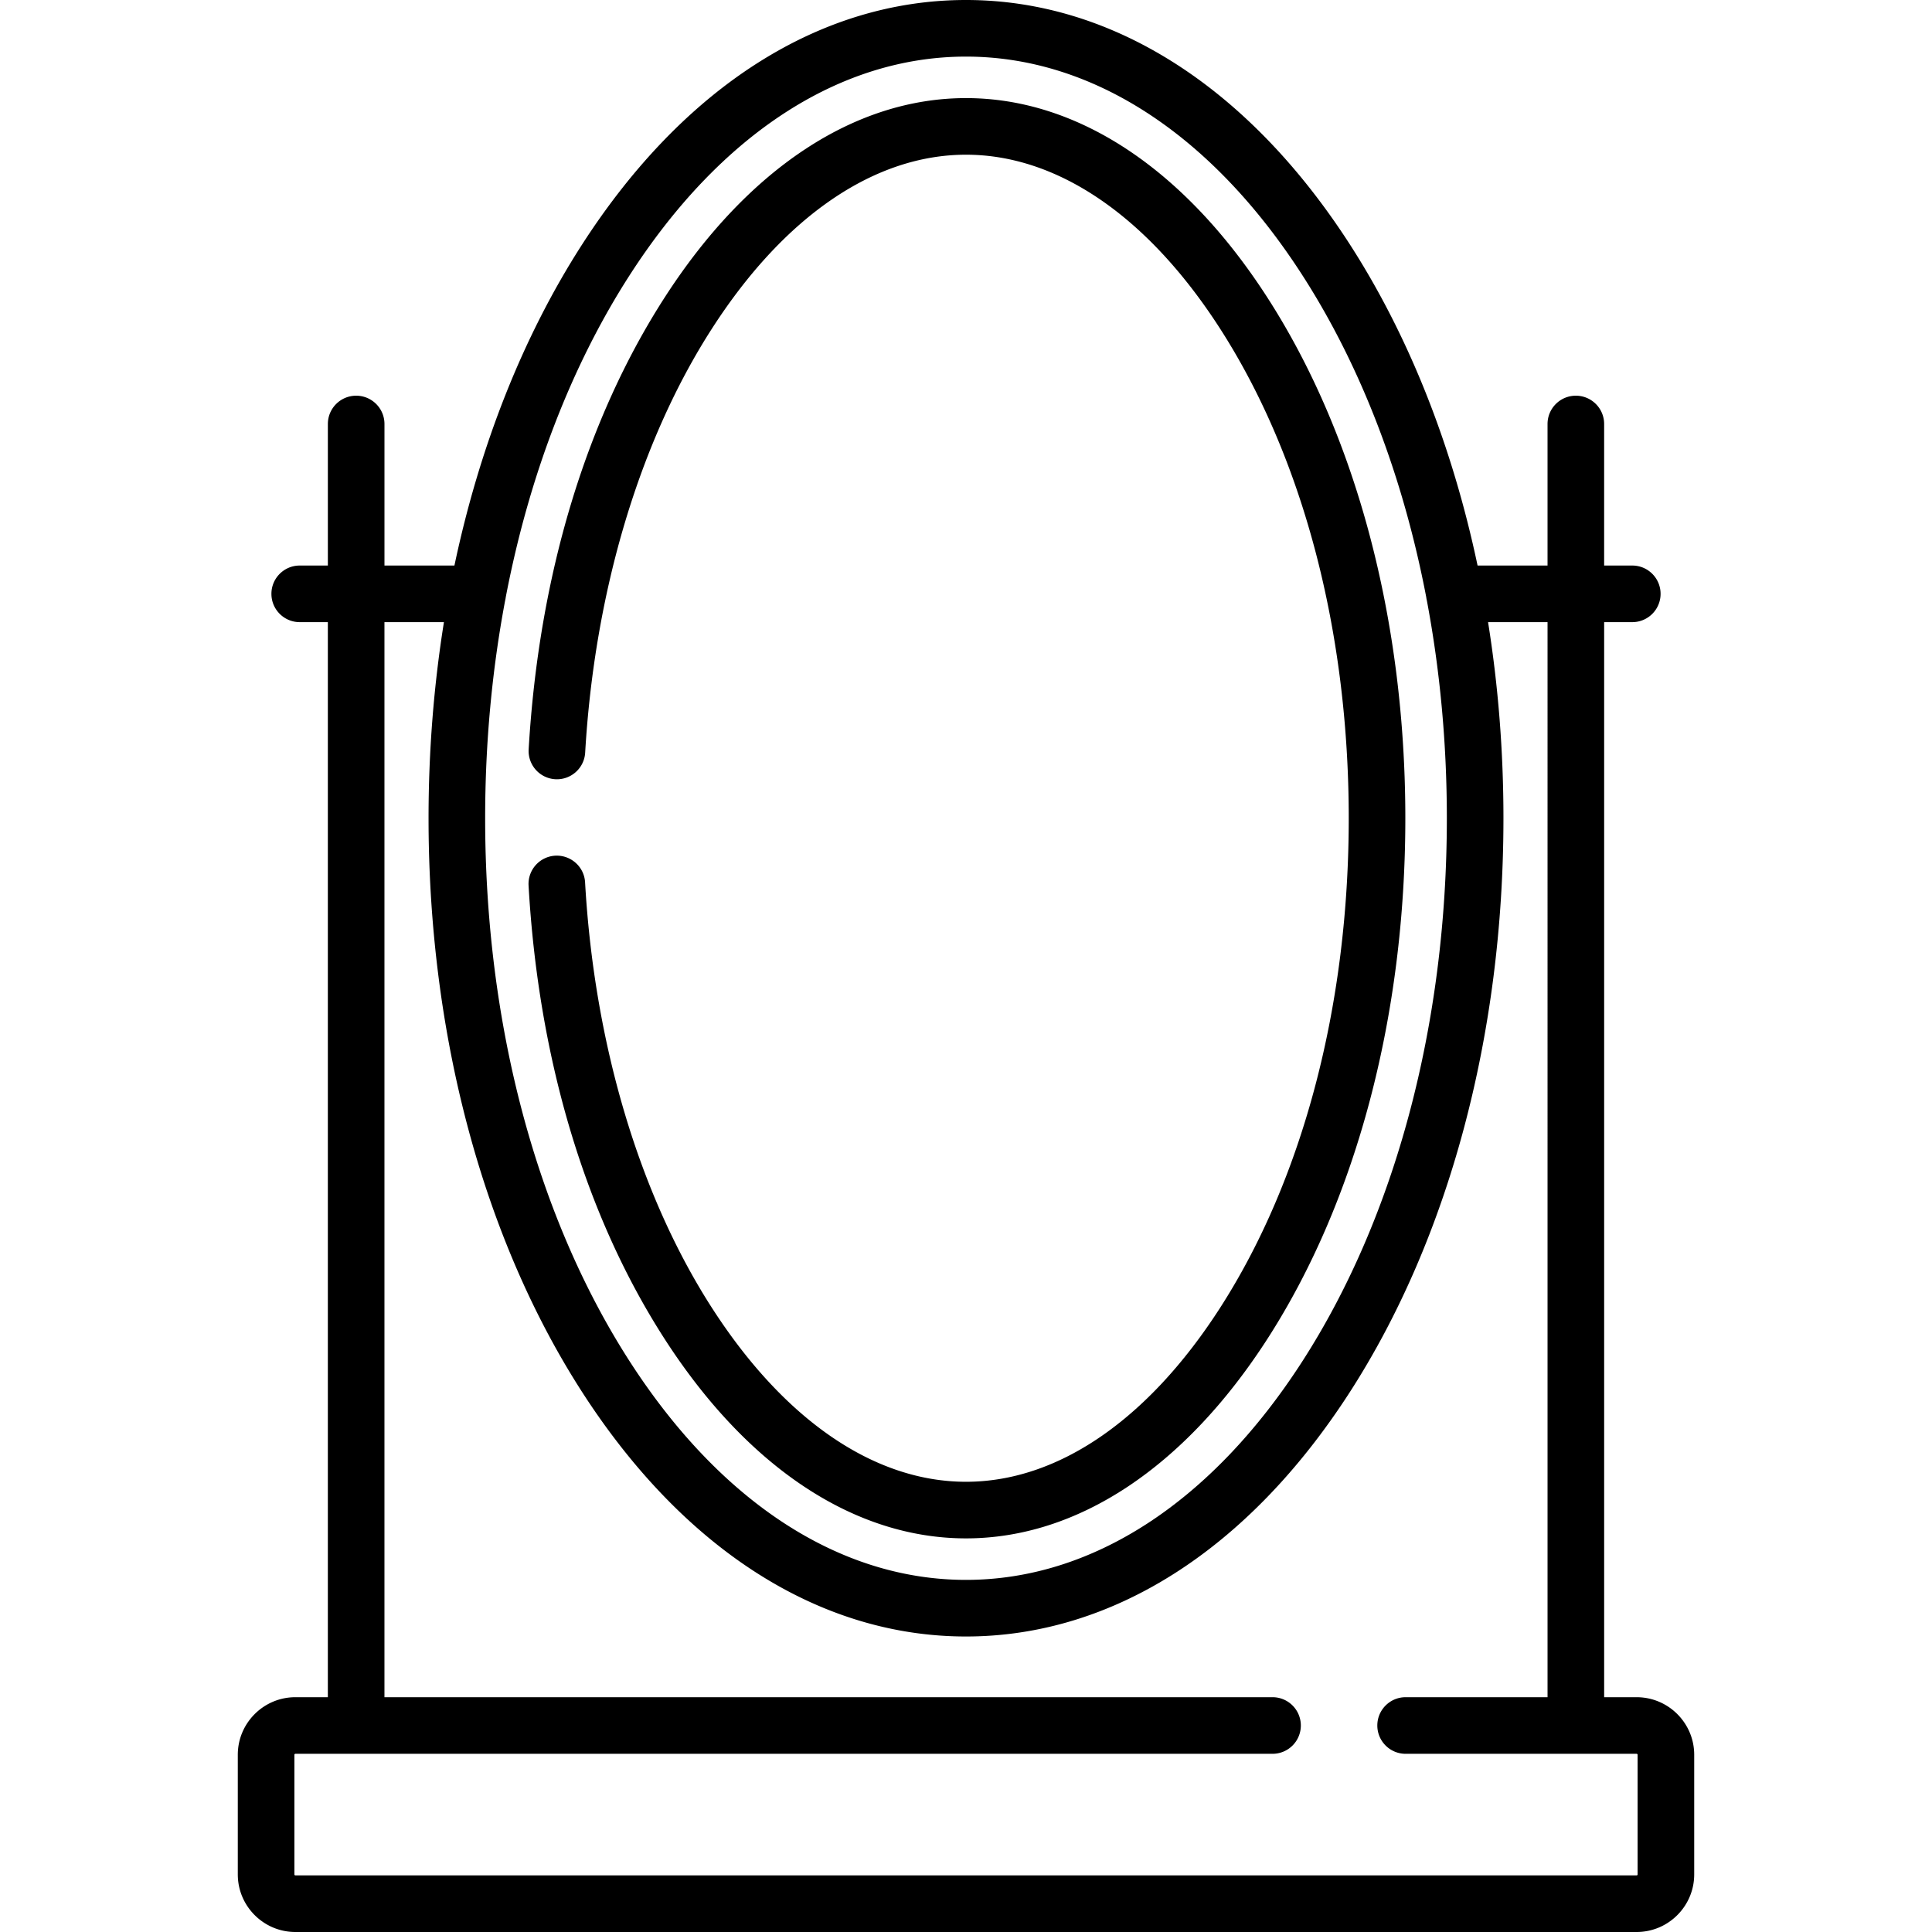 <svg xmlns="http://www.w3.org/2000/svg" height="512" viewBox="0 0 511.992 511.992" width="512"><path d="M433.715 449.77h-8.604V164.872h7.454c4.143 0 7.5-3.357 7.5-7.5s-3.357-7.5-7.5-7.5h-7.458v-37.51c0-4.143-3.357-7.5-7.5-7.5s-7.5 3.357-7.5 7.5v37.51h-18.541c-6.697-31.698-18.169-60.781-33.857-85.121C330.795 22.996 294.673 0 255.996 0s-74.799 22.996-101.711 64.751c-15.688 24.34-27.161 53.423-33.858 85.121h-18.541v-37.51c0-4.143-3.358-7.5-7.5-7.5s-7.5 3.357-7.5 7.5v37.51h-7.458c-4.142 0-7.5 3.357-7.5 7.5s3.358 7.5 7.5 7.5h7.454V449.77h-8.605c-8.414 0-15.26 6.846-15.26 15.26v31.703c0 8.414 6.846 15.26 15.26 15.26h355.438c8.414 0 15.26-6.846 15.26-15.26V465.03c0-8.415-6.846-15.26-15.26-15.26M166.893 72.877C190.948 35.555 222.593 15 255.996 15s65.048 20.555 89.104 57.877c15.576 24.166 26.736 53.414 32.863 85.379.037.314.097.621.171.922 3.48 18.475 5.289 37.843 5.289 57.662 0 54.493-13.61 105.62-38.323 143.963-24.056 37.322-55.7 57.877-89.104 57.877s-65.048-20.555-89.104-57.877c-24.713-38.343-38.323-89.47-38.323-143.963 0-19.819 1.809-39.188 5.289-57.663.074-.301.134-.607.171-.921 6.128-31.965 17.288-61.213 32.864-85.379m267.082 423.855a.26.26 0 0 1-.26.26H78.277a.26.26 0 0 1-.26-.26v-31.703a.26.26 0 0 1 .26-.26H337.23c4.143 0 7.5-3.357 7.5-7.5s-3.357-7.5-7.5-7.5H101.882V164.872h15.764c-2.689 16.808-4.077 34.228-4.077 51.968 0 57.34 14.459 111.354 40.715 152.089 26.913 41.755 63.035 64.751 101.711 64.751s74.799-22.996 101.712-64.751c26.255-40.735 40.715-94.749 40.715-152.089 0-17.74-1.388-35.159-4.077-51.968h15.764V449.77h-37.611c-4.143 0-7.5 3.357-7.5 7.5s3.357 7.5 7.5 7.5h61.216a.26.26 0 0 1 .26.26z"/><path d="M147.15 206.5c4.13.236 7.683-2.915 7.924-7.05 2.494-42.718 14.452-82.667 33.673-112.487 19.104-29.641 42.987-45.964 67.25-45.964s48.146 16.323 67.25 45.964c22.039 34.195 34.177 80.319 34.177 129.877s-12.138 95.682-34.177 129.877c-19.104 29.64-42.987 45.963-67.25 45.963s-48.146-16.323-67.25-45.963c-19.286-29.922-31.253-70.015-33.696-112.894-.235-4.135-3.774-7.275-7.915-7.062a7.5 7.5 0 0 0-7.061 7.915c2.626 46.083 15.097 87.636 36.063 120.167 21.961 34.071 50.322 52.836 79.858 52.836s57.896-18.765 79.857-52.836c23.582-36.589 36.569-85.6 36.569-138.004s-12.987-101.415-36.569-138.004c-21.96-34.072-50.321-52.837-79.857-52.837s-57.897 18.765-79.858 52.837c-20.896 32.422-33.359 73.827-36.039 119.739a7.5 7.5 0 0 0 7.051 7.926"/></svg>